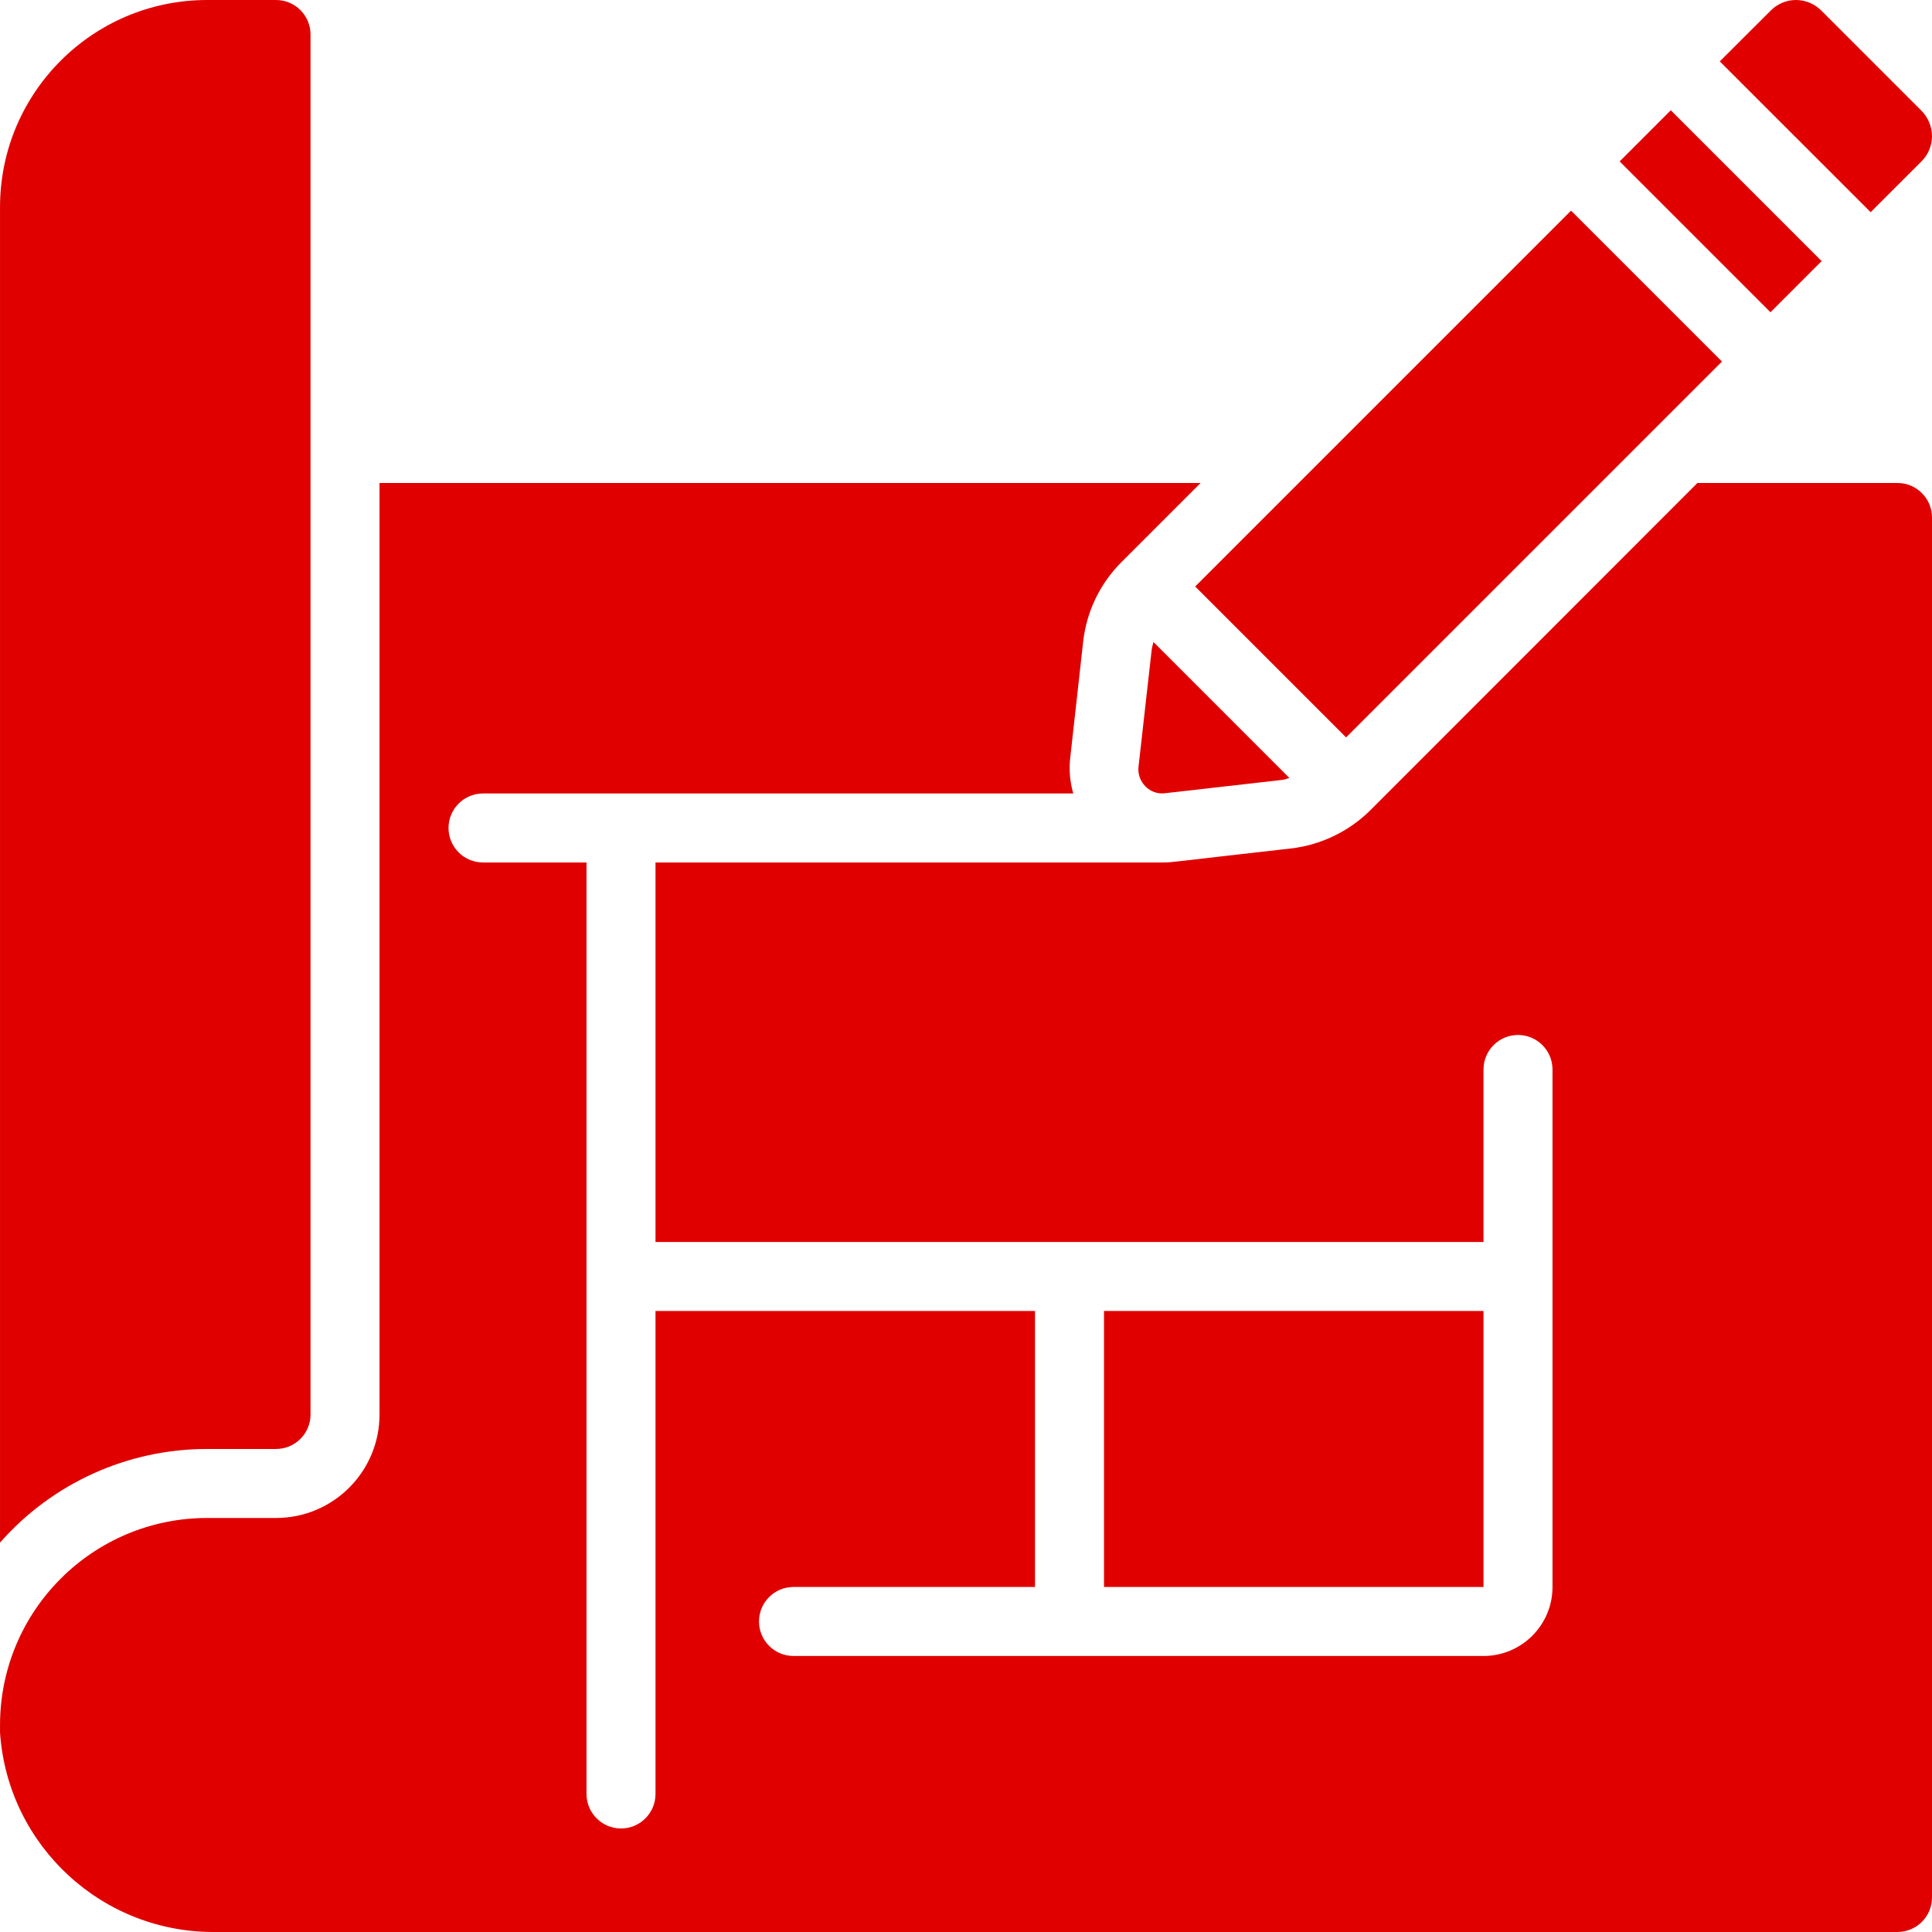 <svg width="84" height="84" viewBox="0 0 84 84" fill="none" xmlns="http://www.w3.org/2000/svg">
<path d="M50.075 28.237L49.5 33.342C49.467 33.654 49.577 33.966 49.8 34.188C50.022 34.419 50.34 34.531 50.658 34.487L55.773 33.906C55.875 33.894 55.964 33.846 56.061 33.825L50.153 27.916C50.12 28.021 50.094 28.129 50.075 28.237Z" fill="#E00000"/>
<path d="M51.965 25.5L68.307 9.158L74.868 15.719L58.526 32.061L51.965 25.5Z" fill="#E00000"/>
<path d="M70.42 7.018L72.643 4.795L79.201 11.353L76.978 13.576L70.42 7.018Z" fill="#E00000"/>
<path d="M83.53 7.029C83.829 6.74 83.999 6.342 83.999 5.926C84 5.504 83.831 5.099 83.53 4.803L79.199 0.471C78.904 0.17 78.5 0 78.079 0C77.666 0.002 77.271 0.169 76.982 0.465L74.774 2.669L81.332 9.226L83.53 7.029Z" fill="#E00000"/>
<path d="M9.001 62.999H12.001C12.829 62.999 13.501 62.327 13.501 61.499V1.5C13.501 0.672 12.829 0 12.001 0H9.001C4.032 0.005 0.006 4.031 0.001 9V67.07C2.276 64.481 5.555 62.998 9.001 62.999Z" fill="#E00000"/>
<path d="M9.436 83.999H82.5C83.328 83.999 84 83.327 84 82.499V22.5C84 21.671 83.328 21 82.5 21H73.8L59.559 35.249C58.624 36.166 57.41 36.744 56.109 36.892C51.047 37.46 51 37.499 50.562 37.499H28.5V53.999H64.5V46.499C64.5 45.671 65.172 44.999 66 44.999C66.828 44.999 67.5 45.671 67.5 46.499V68.999C67.5 70.656 66.157 71.999 64.5 71.999H34.5C33.672 71.999 33 71.327 33 70.499C33 69.67 33.672 68.999 34.5 68.999H45V56.999H28.5V77.999C28.5 78.827 27.829 79.499 27.001 79.499C26.172 79.499 25.501 78.827 25.501 77.999V37.499H21.001C20.172 37.499 19.501 36.828 19.501 35.999C19.501 35.171 20.172 34.499 21.001 34.499H46.664C46.525 34.019 46.477 33.516 46.524 33.017L47.093 27.907C47.239 26.579 47.84 25.342 48.794 24.406L52.2 21H16.501V61.499C16.501 63.984 14.486 65.999 12.001 65.999H9.001C4.032 66.004 0.006 70.03 0.001 74.999V75.329C0.336 80.27 4.484 84.082 9.436 83.999Z" fill="#E00000"/>
<path d="M48 56.999H64.5V68.999H48V56.999Z" fill="#E00000"/>
</svg>
